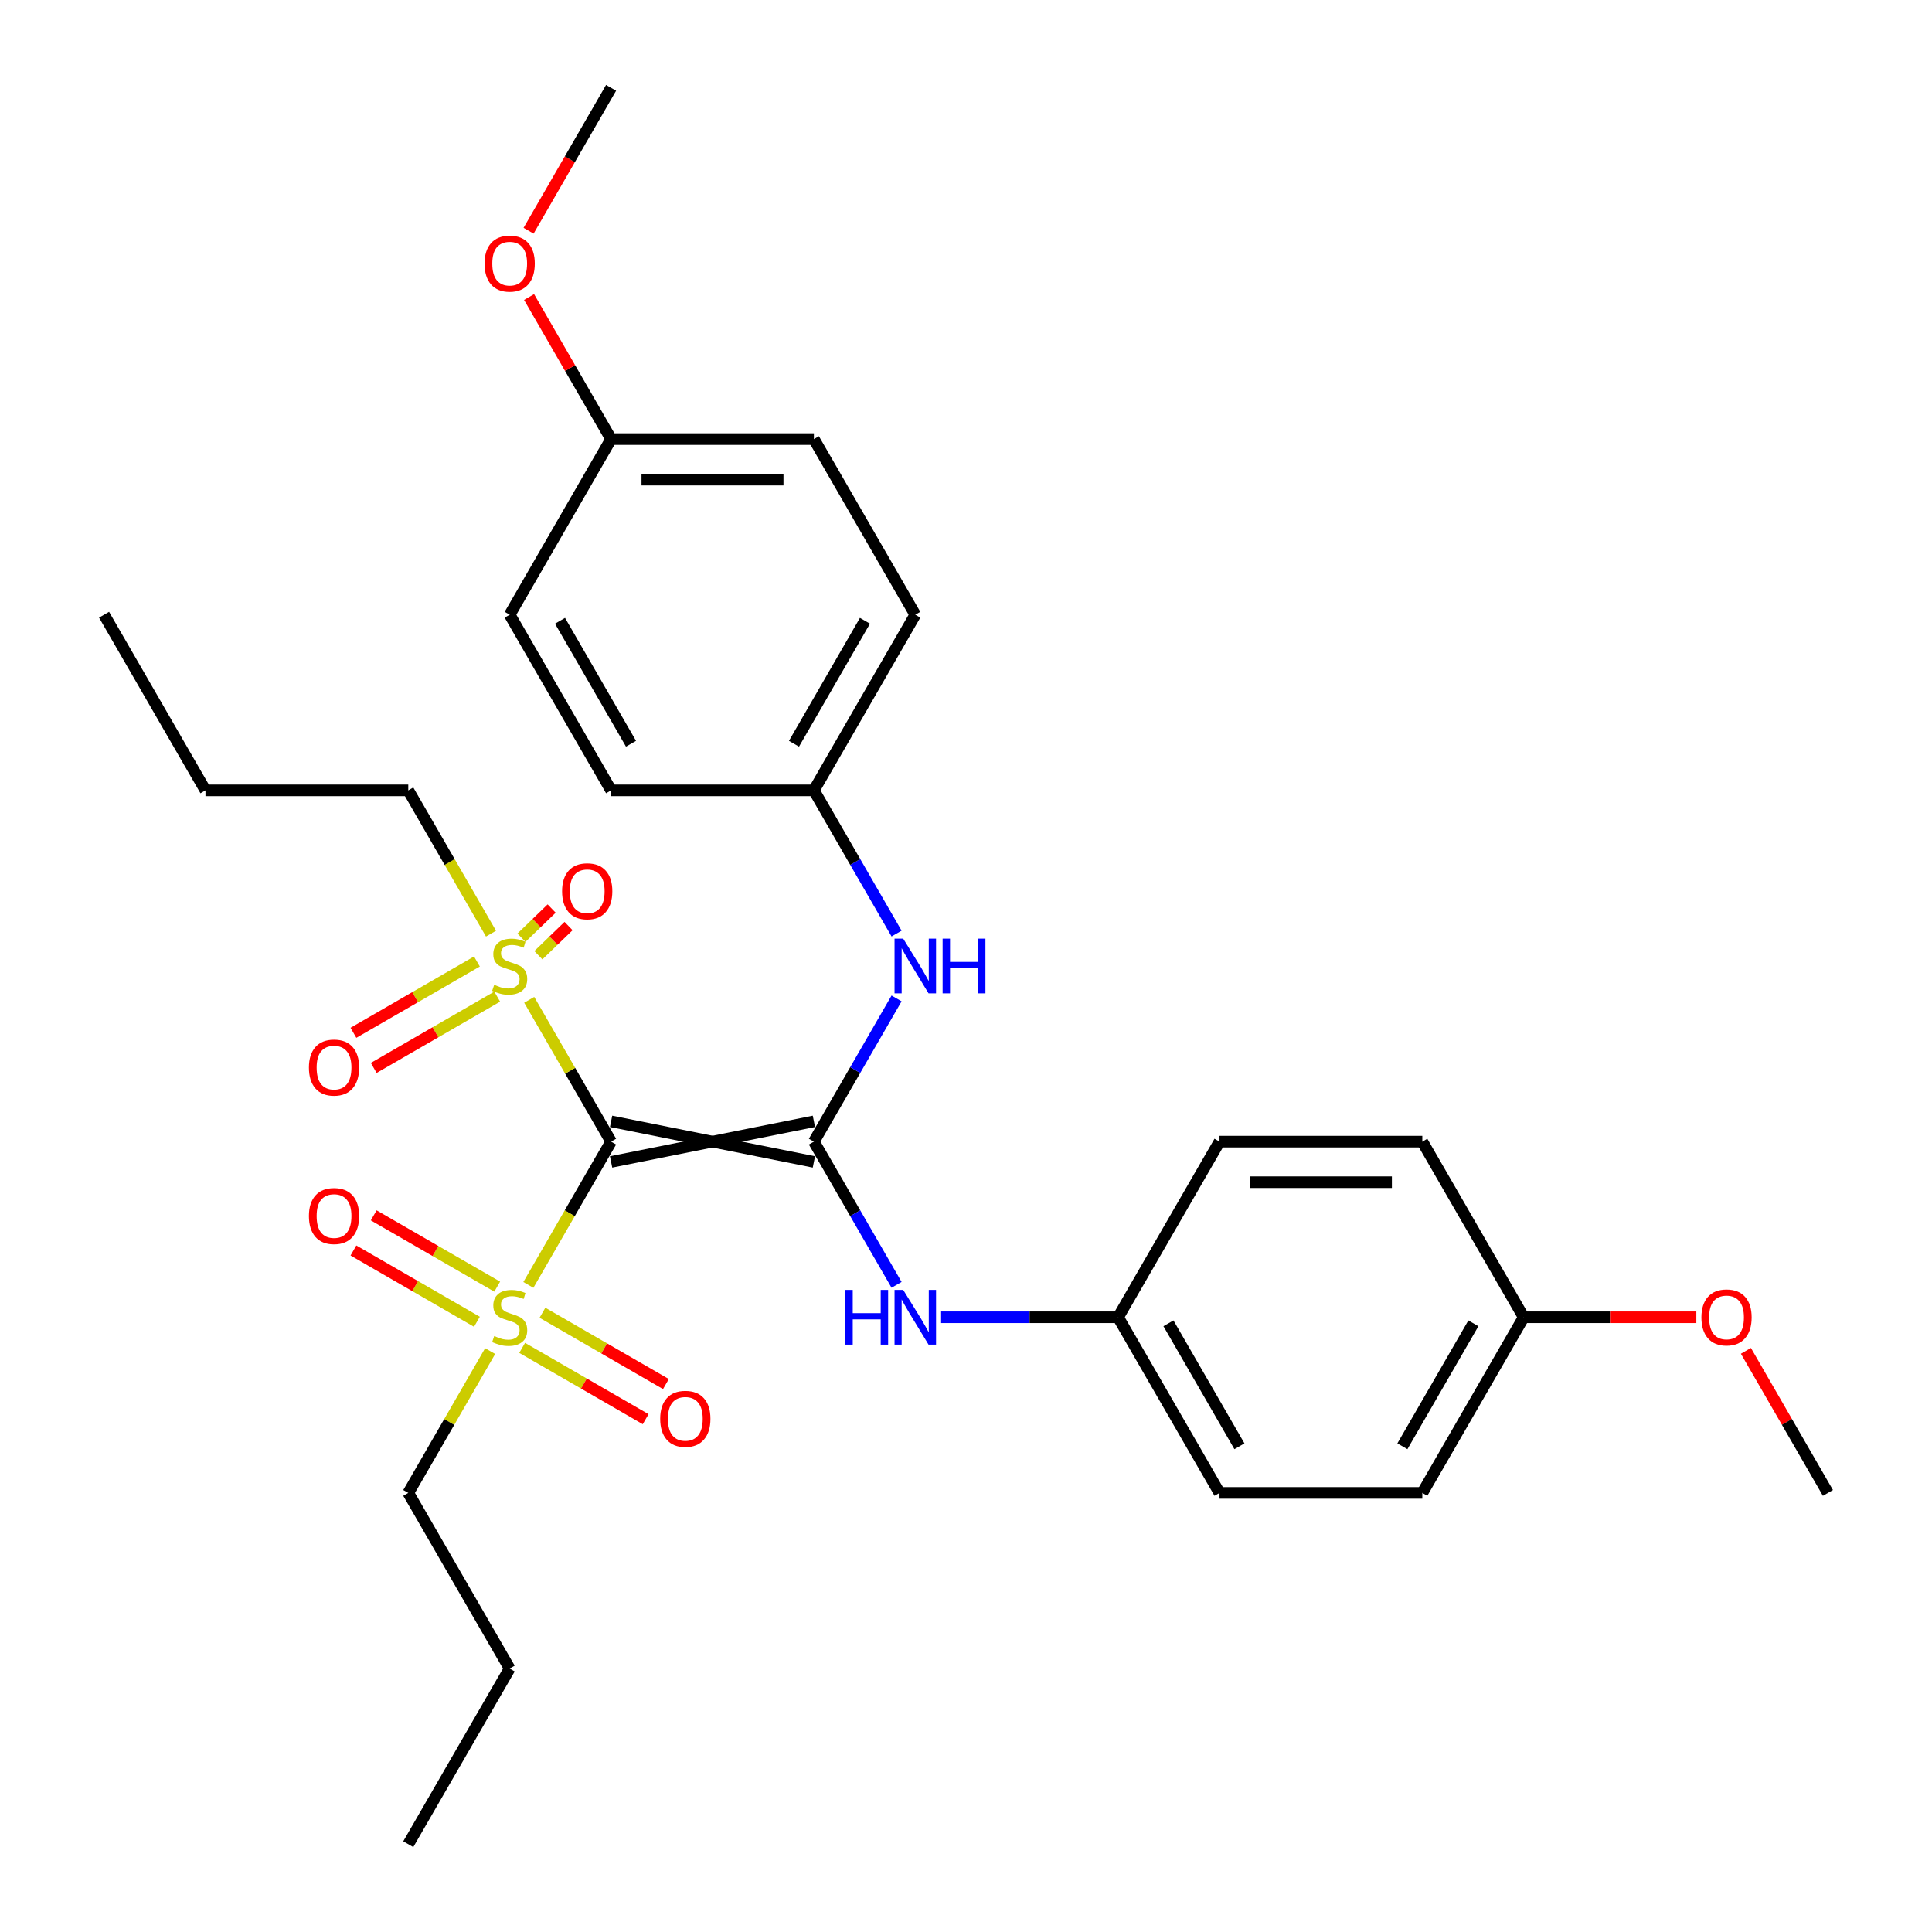 <?xml version='1.0' encoding='iso-8859-1'?>
<svg version='1.1' baseProfile='full'
              xmlns='http://www.w3.org/2000/svg'
                      xmlns:rdkit='http://www.rdkit.org/xml'
                      xmlns:xlink='http://www.w3.org/1999/xlink'
                  xml:space='preserve'
width='1000px' height='1000px' viewBox='0 0 1000 1000'>
<!-- END OF HEADER -->
<rect style='opacity:1.0;fill:#FFFFFF;stroke:none' width='1000' height='1000' x='0' y='0'> </rect>
<path class='bond-0' d='M 316.298,601.406 L 421.27,580.412' style='fill:none;fill-rule:evenodd;stroke:#000000;stroke-width:6px;stroke-linecap:butt;stroke-linejoin:miter;stroke-opacity:1' />
<path class='bond-0' d='M 316.298,580.412 L 421.27,601.406' style='fill:none;fill-rule:evenodd;stroke:#000000;stroke-width:6px;stroke-linecap:butt;stroke-linejoin:miter;stroke-opacity:1' />
<path class='bond-1' d='M 316.298,590.909 L 295.108,554.207' style='fill:none;fill-rule:evenodd;stroke:#000000;stroke-width:6px;stroke-linecap:butt;stroke-linejoin:miter;stroke-opacity:1' />
<path class='bond-1' d='M 295.108,554.207 L 273.917,517.504' style='fill:none;fill-rule:evenodd;stroke:#CCCC00;stroke-width:6px;stroke-linecap:butt;stroke-linejoin:miter;stroke-opacity:1' />
<path class='bond-2' d='M 316.298,590.909 L 294.888,627.991' style='fill:none;fill-rule:evenodd;stroke:#000000;stroke-width:6px;stroke-linecap:butt;stroke-linejoin:miter;stroke-opacity:1' />
<path class='bond-2' d='M 294.888,627.991 L 273.479,665.074' style='fill:none;fill-rule:evenodd;stroke:#CCCC00;stroke-width:6px;stroke-linecap:butt;stroke-linejoin:miter;stroke-opacity:1' />
<path class='bond-3' d='M 421.27,590.909 L 442.668,627.971' style='fill:none;fill-rule:evenodd;stroke:#000000;stroke-width:6px;stroke-linecap:butt;stroke-linejoin:miter;stroke-opacity:1' />
<path class='bond-3' d='M 442.668,627.971 L 464.066,665.034' style='fill:none;fill-rule:evenodd;stroke:#0000FF;stroke-width:6px;stroke-linecap:butt;stroke-linejoin:miter;stroke-opacity:1' />
<path class='bond-4' d='M 421.27,590.909 L 442.668,553.847' style='fill:none;fill-rule:evenodd;stroke:#000000;stroke-width:6px;stroke-linecap:butt;stroke-linejoin:miter;stroke-opacity:1' />
<path class='bond-4' d='M 442.668,553.847 L 464.066,516.784' style='fill:none;fill-rule:evenodd;stroke:#0000FF;stroke-width:6px;stroke-linecap:butt;stroke-linejoin:miter;stroke-opacity:1' />
<path class='bond-7' d='M 278.661,494.414 L 286.473,486.87' style='fill:none;fill-rule:evenodd;stroke:#CCCC00;stroke-width:6px;stroke-linecap:butt;stroke-linejoin:miter;stroke-opacity:1' />
<path class='bond-7' d='M 286.473,486.87 L 294.284,479.326' style='fill:none;fill-rule:evenodd;stroke:#FF0000;stroke-width:6px;stroke-linecap:butt;stroke-linejoin:miter;stroke-opacity:1' />
<path class='bond-7' d='M 269.91,485.353 L 277.722,477.809' style='fill:none;fill-rule:evenodd;stroke:#CCCC00;stroke-width:6px;stroke-linecap:butt;stroke-linejoin:miter;stroke-opacity:1' />
<path class='bond-7' d='M 277.722,477.809 L 285.533,470.265' style='fill:none;fill-rule:evenodd;stroke:#FF0000;stroke-width:6px;stroke-linecap:butt;stroke-linejoin:miter;stroke-opacity:1' />
<path class='bond-8' d='M 246.858,497.667 L 214.899,516.118' style='fill:none;fill-rule:evenodd;stroke:#CCCC00;stroke-width:6px;stroke-linecap:butt;stroke-linejoin:miter;stroke-opacity:1' />
<path class='bond-8' d='M 214.899,516.118 L 182.94,534.57' style='fill:none;fill-rule:evenodd;stroke:#FF0000;stroke-width:6px;stroke-linecap:butt;stroke-linejoin:miter;stroke-opacity:1' />
<path class='bond-8' d='M 257.356,515.848 L 225.396,534.3' style='fill:none;fill-rule:evenodd;stroke:#CCCC00;stroke-width:6px;stroke-linecap:butt;stroke-linejoin:miter;stroke-opacity:1' />
<path class='bond-8' d='M 225.396,534.3 L 193.437,552.752' style='fill:none;fill-rule:evenodd;stroke:#FF0000;stroke-width:6px;stroke-linecap:butt;stroke-linejoin:miter;stroke-opacity:1' />
<path class='bond-11' d='M 254.144,483.256 L 232.734,446.173' style='fill:none;fill-rule:evenodd;stroke:#CCCC00;stroke-width:6px;stroke-linecap:butt;stroke-linejoin:miter;stroke-opacity:1' />
<path class='bond-11' d='M 232.734,446.173 L 211.325,409.091' style='fill:none;fill-rule:evenodd;stroke:#000000;stroke-width:6px;stroke-linecap:butt;stroke-linejoin:miter;stroke-opacity:1' />
<path class='bond-5' d='M 270.267,697.667 L 302.226,716.118' style='fill:none;fill-rule:evenodd;stroke:#CCCC00;stroke-width:6px;stroke-linecap:butt;stroke-linejoin:miter;stroke-opacity:1' />
<path class='bond-5' d='M 302.226,716.118 L 334.185,734.57' style='fill:none;fill-rule:evenodd;stroke:#FF0000;stroke-width:6px;stroke-linecap:butt;stroke-linejoin:miter;stroke-opacity:1' />
<path class='bond-5' d='M 280.764,679.485 L 312.723,697.936' style='fill:none;fill-rule:evenodd;stroke:#CCCC00;stroke-width:6px;stroke-linecap:butt;stroke-linejoin:miter;stroke-opacity:1' />
<path class='bond-5' d='M 312.723,697.936 L 344.683,716.388' style='fill:none;fill-rule:evenodd;stroke:#FF0000;stroke-width:6px;stroke-linecap:butt;stroke-linejoin:miter;stroke-opacity:1' />
<path class='bond-6' d='M 257.356,665.97 L 225.396,647.518' style='fill:none;fill-rule:evenodd;stroke:#CCCC00;stroke-width:6px;stroke-linecap:butt;stroke-linejoin:miter;stroke-opacity:1' />
<path class='bond-6' d='M 225.396,647.518 L 193.437,629.067' style='fill:none;fill-rule:evenodd;stroke:#FF0000;stroke-width:6px;stroke-linecap:butt;stroke-linejoin:miter;stroke-opacity:1' />
<path class='bond-6' d='M 246.858,684.152 L 214.899,665.7' style='fill:none;fill-rule:evenodd;stroke:#CCCC00;stroke-width:6px;stroke-linecap:butt;stroke-linejoin:miter;stroke-opacity:1' />
<path class='bond-6' d='M 214.899,665.7 L 182.94,647.248' style='fill:none;fill-rule:evenodd;stroke:#FF0000;stroke-width:6px;stroke-linecap:butt;stroke-linejoin:miter;stroke-opacity:1' />
<path class='bond-12' d='M 253.705,699.323 L 232.515,736.025' style='fill:none;fill-rule:evenodd;stroke:#CCCC00;stroke-width:6px;stroke-linecap:butt;stroke-linejoin:miter;stroke-opacity:1' />
<path class='bond-12' d='M 232.515,736.025 L 211.325,772.727' style='fill:none;fill-rule:evenodd;stroke:#000000;stroke-width:6px;stroke-linecap:butt;stroke-linejoin:miter;stroke-opacity:1' />
<path class='bond-10' d='M 487.121,681.818 L 532.925,681.818' style='fill:none;fill-rule:evenodd;stroke:#0000FF;stroke-width:6px;stroke-linecap:butt;stroke-linejoin:miter;stroke-opacity:1' />
<path class='bond-10' d='M 532.925,681.818 L 578.73,681.818' style='fill:none;fill-rule:evenodd;stroke:#000000;stroke-width:6px;stroke-linecap:butt;stroke-linejoin:miter;stroke-opacity:1' />
<path class='bond-9' d='M 464.066,483.216 L 442.668,446.153' style='fill:none;fill-rule:evenodd;stroke:#0000FF;stroke-width:6px;stroke-linecap:butt;stroke-linejoin:miter;stroke-opacity:1' />
<path class='bond-9' d='M 442.668,446.153 L 421.27,409.091' style='fill:none;fill-rule:evenodd;stroke:#000000;stroke-width:6px;stroke-linecap:butt;stroke-linejoin:miter;stroke-opacity:1' />
<path class='bond-15' d='M 421.27,409.091 L 316.298,409.091' style='fill:none;fill-rule:evenodd;stroke:#000000;stroke-width:6px;stroke-linecap:butt;stroke-linejoin:miter;stroke-opacity:1' />
<path class='bond-16' d='M 421.27,409.091 L 473.757,318.182' style='fill:none;fill-rule:evenodd;stroke:#000000;stroke-width:6px;stroke-linecap:butt;stroke-linejoin:miter;stroke-opacity:1' />
<path class='bond-16' d='M 410.962,384.957 L 447.702,321.321' style='fill:none;fill-rule:evenodd;stroke:#000000;stroke-width:6px;stroke-linecap:butt;stroke-linejoin:miter;stroke-opacity:1' />
<path class='bond-17' d='M 578.73,681.818 L 631.216,590.909' style='fill:none;fill-rule:evenodd;stroke:#000000;stroke-width:6px;stroke-linecap:butt;stroke-linejoin:miter;stroke-opacity:1' />
<path class='bond-18' d='M 578.73,681.818 L 631.216,772.727' style='fill:none;fill-rule:evenodd;stroke:#000000;stroke-width:6px;stroke-linecap:butt;stroke-linejoin:miter;stroke-opacity:1' />
<path class='bond-18' d='M 604.784,684.957 L 641.525,748.594' style='fill:none;fill-rule:evenodd;stroke:#000000;stroke-width:6px;stroke-linecap:butt;stroke-linejoin:miter;stroke-opacity:1' />
<path class='bond-27' d='M 211.325,409.091 L 106.352,409.091' style='fill:none;fill-rule:evenodd;stroke:#000000;stroke-width:6px;stroke-linecap:butt;stroke-linejoin:miter;stroke-opacity:1' />
<path class='bond-28' d='M 211.325,772.727 L 263.811,863.636' style='fill:none;fill-rule:evenodd;stroke:#000000;stroke-width:6px;stroke-linecap:butt;stroke-linejoin:miter;stroke-opacity:1' />
<path class='bond-13' d='M 788.675,681.818 L 736.189,772.727' style='fill:none;fill-rule:evenodd;stroke:#000000;stroke-width:6px;stroke-linecap:butt;stroke-linejoin:miter;stroke-opacity:1' />
<path class='bond-13' d='M 762.62,684.957 L 725.88,748.594' style='fill:none;fill-rule:evenodd;stroke:#000000;stroke-width:6px;stroke-linecap:butt;stroke-linejoin:miter;stroke-opacity:1' />
<path class='bond-24' d='M 788.675,681.818 L 833.349,681.818' style='fill:none;fill-rule:evenodd;stroke:#000000;stroke-width:6px;stroke-linecap:butt;stroke-linejoin:miter;stroke-opacity:1' />
<path class='bond-24' d='M 833.349,681.818 L 878.024,681.818' style='fill:none;fill-rule:evenodd;stroke:#FF0000;stroke-width:6px;stroke-linecap:butt;stroke-linejoin:miter;stroke-opacity:1' />
<path class='bond-32' d='M 788.675,681.818 L 736.189,590.909' style='fill:none;fill-rule:evenodd;stroke:#000000;stroke-width:6px;stroke-linecap:butt;stroke-linejoin:miter;stroke-opacity:1' />
<path class='bond-14' d='M 316.298,227.273 L 421.27,227.273' style='fill:none;fill-rule:evenodd;stroke:#000000;stroke-width:6px;stroke-linecap:butt;stroke-linejoin:miter;stroke-opacity:1' />
<path class='bond-14' d='M 332.044,248.267 L 405.525,248.267' style='fill:none;fill-rule:evenodd;stroke:#000000;stroke-width:6px;stroke-linecap:butt;stroke-linejoin:miter;stroke-opacity:1' />
<path class='bond-23' d='M 316.298,227.273 L 295.073,190.51' style='fill:none;fill-rule:evenodd;stroke:#000000;stroke-width:6px;stroke-linecap:butt;stroke-linejoin:miter;stroke-opacity:1' />
<path class='bond-23' d='M 295.073,190.51 L 273.848,153.748' style='fill:none;fill-rule:evenodd;stroke:#FF0000;stroke-width:6px;stroke-linecap:butt;stroke-linejoin:miter;stroke-opacity:1' />
<path class='bond-31' d='M 316.298,227.273 L 263.811,318.182' style='fill:none;fill-rule:evenodd;stroke:#000000;stroke-width:6px;stroke-linecap:butt;stroke-linejoin:miter;stroke-opacity:1' />
<path class='bond-19' d='M 316.298,409.091 L 263.811,318.182' style='fill:none;fill-rule:evenodd;stroke:#000000;stroke-width:6px;stroke-linecap:butt;stroke-linejoin:miter;stroke-opacity:1' />
<path class='bond-19' d='M 326.607,384.957 L 289.866,321.321' style='fill:none;fill-rule:evenodd;stroke:#000000;stroke-width:6px;stroke-linecap:butt;stroke-linejoin:miter;stroke-opacity:1' />
<path class='bond-21' d='M 473.757,318.182 L 421.27,227.273' style='fill:none;fill-rule:evenodd;stroke:#000000;stroke-width:6px;stroke-linecap:butt;stroke-linejoin:miter;stroke-opacity:1' />
<path class='bond-20' d='M 631.216,590.909 L 736.189,590.909' style='fill:none;fill-rule:evenodd;stroke:#000000;stroke-width:6px;stroke-linecap:butt;stroke-linejoin:miter;stroke-opacity:1' />
<path class='bond-20' d='M 646.962,611.904 L 720.443,611.904' style='fill:none;fill-rule:evenodd;stroke:#000000;stroke-width:6px;stroke-linecap:butt;stroke-linejoin:miter;stroke-opacity:1' />
<path class='bond-22' d='M 631.216,772.727 L 736.189,772.727' style='fill:none;fill-rule:evenodd;stroke:#000000;stroke-width:6px;stroke-linecap:butt;stroke-linejoin:miter;stroke-opacity:1' />
<path class='bond-25' d='M 273.594,119.419 L 294.946,82.437' style='fill:none;fill-rule:evenodd;stroke:#FF0000;stroke-width:6px;stroke-linecap:butt;stroke-linejoin:miter;stroke-opacity:1' />
<path class='bond-25' d='M 294.946,82.437 L 316.298,45.455' style='fill:none;fill-rule:evenodd;stroke:#000000;stroke-width:6px;stroke-linecap:butt;stroke-linejoin:miter;stroke-opacity:1' />
<path class='bond-26' d='M 903.685,699.203 L 924.91,735.965' style='fill:none;fill-rule:evenodd;stroke:#FF0000;stroke-width:6px;stroke-linecap:butt;stroke-linejoin:miter;stroke-opacity:1' />
<path class='bond-26' d='M 924.91,735.965 L 946.134,772.727' style='fill:none;fill-rule:evenodd;stroke:#000000;stroke-width:6px;stroke-linecap:butt;stroke-linejoin:miter;stroke-opacity:1' />
<path class='bond-29' d='M 106.352,409.091 L 53.866,318.182' style='fill:none;fill-rule:evenodd;stroke:#000000;stroke-width:6px;stroke-linecap:butt;stroke-linejoin:miter;stroke-opacity:1' />
<path class='bond-30' d='M 263.811,863.636 L 211.325,954.545' style='fill:none;fill-rule:evenodd;stroke:#000000;stroke-width:6px;stroke-linecap:butt;stroke-linejoin:miter;stroke-opacity:1' />
<path  class='atom-2' d='M 255.811 509.72
Q 256.131 509.84, 257.451 510.4
Q 258.771 510.96, 260.211 511.32
Q 261.691 511.64, 263.131 511.64
Q 265.811 511.64, 267.371 510.36
Q 268.931 509.04, 268.931 506.76
Q 268.931 505.2, 268.131 504.24
Q 267.371 503.28, 266.171 502.76
Q 264.971 502.24, 262.971 501.64
Q 260.451 500.88, 258.931 500.16
Q 257.451 499.44, 256.371 497.92
Q 255.331 496.4, 255.331 493.84
Q 255.331 490.28, 257.731 488.08
Q 260.171 485.88, 264.971 485.88
Q 268.251 485.88, 271.971 487.44
L 271.051 490.52
Q 267.651 489.12, 265.091 489.12
Q 262.331 489.12, 260.811 490.28
Q 259.291 491.4, 259.331 493.36
Q 259.331 494.88, 260.091 495.8
Q 260.891 496.72, 262.011 497.24
Q 263.171 497.76, 265.091 498.36
Q 267.651 499.16, 269.171 499.96
Q 270.691 500.76, 271.771 502.4
Q 272.891 504, 272.891 506.76
Q 272.891 510.68, 270.251 512.8
Q 267.651 514.88, 263.291 514.88
Q 260.771 514.88, 258.851 514.32
Q 256.971 513.8, 254.731 512.88
L 255.811 509.72
' fill='#CCCC00'/>
<path  class='atom-3' d='M 255.811 691.538
Q 256.131 691.658, 257.451 692.218
Q 258.771 692.778, 260.211 693.138
Q 261.691 693.458, 263.131 693.458
Q 265.811 693.458, 267.371 692.178
Q 268.931 690.858, 268.931 688.578
Q 268.931 687.018, 268.131 686.058
Q 267.371 685.098, 266.171 684.578
Q 264.971 684.058, 262.971 683.458
Q 260.451 682.698, 258.931 681.978
Q 257.451 681.258, 256.371 679.738
Q 255.331 678.218, 255.331 675.658
Q 255.331 672.098, 257.731 669.898
Q 260.171 667.698, 264.971 667.698
Q 268.251 667.698, 271.971 669.258
L 271.051 672.338
Q 267.651 670.938, 265.091 670.938
Q 262.331 670.938, 260.811 672.098
Q 259.291 673.218, 259.331 675.178
Q 259.331 676.698, 260.091 677.618
Q 260.891 678.538, 262.011 679.058
Q 263.171 679.578, 265.091 680.178
Q 267.651 680.978, 269.171 681.778
Q 270.691 682.578, 271.771 684.218
Q 272.891 685.818, 272.891 688.578
Q 272.891 692.498, 270.251 694.618
Q 267.651 696.698, 263.291 696.698
Q 260.771 696.698, 258.851 696.138
Q 256.971 695.618, 254.731 694.698
L 255.811 691.538
' fill='#CCCC00'/>
<path  class='atom-4' d='M 437.537 667.658
L 441.377 667.658
L 441.377 679.698
L 455.857 679.698
L 455.857 667.658
L 459.697 667.658
L 459.697 695.978
L 455.857 695.978
L 455.857 682.898
L 441.377 682.898
L 441.377 695.978
L 437.537 695.978
L 437.537 667.658
' fill='#0000FF'/>
<path  class='atom-4' d='M 467.497 667.658
L 476.777 682.658
Q 477.697 684.138, 479.177 686.818
Q 480.657 689.498, 480.737 689.658
L 480.737 667.658
L 484.497 667.658
L 484.497 695.978
L 480.617 695.978
L 470.657 679.578
Q 469.497 677.658, 468.257 675.458
Q 467.057 673.258, 466.697 672.578
L 466.697 695.978
L 463.017 695.978
L 463.017 667.658
L 467.497 667.658
' fill='#0000FF'/>
<path  class='atom-5' d='M 467.497 485.84
L 476.777 500.84
Q 477.697 502.32, 479.177 505
Q 480.657 507.68, 480.737 507.84
L 480.737 485.84
L 484.497 485.84
L 484.497 514.16
L 480.617 514.16
L 470.657 497.76
Q 469.497 495.84, 468.257 493.64
Q 467.057 491.44, 466.697 490.76
L 466.697 514.16
L 463.017 514.16
L 463.017 485.84
L 467.497 485.84
' fill='#0000FF'/>
<path  class='atom-5' d='M 487.897 485.84
L 491.737 485.84
L 491.737 497.88
L 506.217 497.88
L 506.217 485.84
L 510.057 485.84
L 510.057 514.16
L 506.217 514.16
L 506.217 501.08
L 491.737 501.08
L 491.737 514.16
L 487.897 514.16
L 487.897 485.84
' fill='#0000FF'/>
<path  class='atom-6' d='M 341.72 734.385
Q 341.72 727.585, 345.08 723.785
Q 348.44 719.985, 354.72 719.985
Q 361 719.985, 364.36 723.785
Q 367.72 727.585, 367.72 734.385
Q 367.72 741.265, 364.32 745.185
Q 360.92 749.065, 354.72 749.065
Q 348.48 749.065, 345.08 745.185
Q 341.72 741.305, 341.72 734.385
M 354.72 745.865
Q 359.04 745.865, 361.36 742.985
Q 363.72 740.065, 363.72 734.385
Q 363.72 728.825, 361.36 726.025
Q 359.04 723.185, 354.72 723.185
Q 350.4 723.185, 348.04 725.985
Q 345.72 728.785, 345.72 734.385
Q 345.72 740.105, 348.04 742.985
Q 350.4 745.865, 354.72 745.865
' fill='#FF0000'/>
<path  class='atom-7' d='M 159.902 629.412
Q 159.902 622.612, 163.262 618.812
Q 166.622 615.012, 172.902 615.012
Q 179.182 615.012, 182.542 618.812
Q 185.902 622.612, 185.902 629.412
Q 185.902 636.292, 182.502 640.212
Q 179.102 644.092, 172.902 644.092
Q 166.662 644.092, 163.262 640.212
Q 159.902 636.332, 159.902 629.412
M 172.902 640.892
Q 177.222 640.892, 179.542 638.012
Q 181.902 635.092, 181.902 629.412
Q 181.902 623.852, 179.542 621.052
Q 177.222 618.212, 172.902 618.212
Q 168.582 618.212, 166.222 621.012
Q 163.902 623.812, 163.902 629.412
Q 163.902 635.132, 166.222 638.012
Q 168.582 640.892, 172.902 640.892
' fill='#FF0000'/>
<path  class='atom-8' d='M 290.939 461.325
Q 290.939 454.525, 294.299 450.725
Q 297.659 446.925, 303.939 446.925
Q 310.219 446.925, 313.579 450.725
Q 316.939 454.525, 316.939 461.325
Q 316.939 468.205, 313.539 472.125
Q 310.139 476.005, 303.939 476.005
Q 297.699 476.005, 294.299 472.125
Q 290.939 468.245, 290.939 461.325
M 303.939 472.805
Q 308.259 472.805, 310.579 469.925
Q 312.939 467.005, 312.939 461.325
Q 312.939 455.765, 310.579 452.965
Q 308.259 450.125, 303.939 450.125
Q 299.619 450.125, 297.259 452.925
Q 294.939 455.725, 294.939 461.325
Q 294.939 467.045, 297.259 469.925
Q 299.619 472.805, 303.939 472.805
' fill='#FF0000'/>
<path  class='atom-9' d='M 159.902 552.566
Q 159.902 545.766, 163.262 541.966
Q 166.622 538.166, 172.902 538.166
Q 179.182 538.166, 182.542 541.966
Q 185.902 545.766, 185.902 552.566
Q 185.902 559.446, 182.502 563.366
Q 179.102 567.246, 172.902 567.246
Q 166.662 567.246, 163.262 563.366
Q 159.902 559.486, 159.902 552.566
M 172.902 564.046
Q 177.222 564.046, 179.542 561.166
Q 181.902 558.246, 181.902 552.566
Q 181.902 547.006, 179.542 544.206
Q 177.222 541.366, 172.902 541.366
Q 168.582 541.366, 166.222 544.166
Q 163.902 546.966, 163.902 552.566
Q 163.902 558.286, 166.222 561.166
Q 168.582 564.046, 172.902 564.046
' fill='#FF0000'/>
<path  class='atom-24' d='M 250.811 136.444
Q 250.811 129.644, 254.171 125.844
Q 257.531 122.044, 263.811 122.044
Q 270.091 122.044, 273.451 125.844
Q 276.811 129.644, 276.811 136.444
Q 276.811 143.324, 273.411 147.244
Q 270.011 151.124, 263.811 151.124
Q 257.571 151.124, 254.171 147.244
Q 250.811 143.364, 250.811 136.444
M 263.811 147.924
Q 268.131 147.924, 270.451 145.044
Q 272.811 142.124, 272.811 136.444
Q 272.811 130.884, 270.451 128.084
Q 268.131 125.244, 263.811 125.244
Q 259.491 125.244, 257.131 128.044
Q 254.811 130.844, 254.811 136.444
Q 254.811 142.164, 257.131 145.044
Q 259.491 147.924, 263.811 147.924
' fill='#FF0000'/>
<path  class='atom-25' d='M 880.648 681.898
Q 880.648 675.098, 884.008 671.298
Q 887.368 667.498, 893.648 667.498
Q 899.928 667.498, 903.288 671.298
Q 906.648 675.098, 906.648 681.898
Q 906.648 688.778, 903.248 692.698
Q 899.848 696.578, 893.648 696.578
Q 887.408 696.578, 884.008 692.698
Q 880.648 688.818, 880.648 681.898
M 893.648 693.378
Q 897.968 693.378, 900.288 690.498
Q 902.648 687.578, 902.648 681.898
Q 902.648 676.338, 900.288 673.538
Q 897.968 670.698, 893.648 670.698
Q 889.328 670.698, 886.968 673.498
Q 884.648 676.298, 884.648 681.898
Q 884.648 687.618, 886.968 690.498
Q 889.328 693.378, 893.648 693.378
' fill='#FF0000'/>
</svg>
